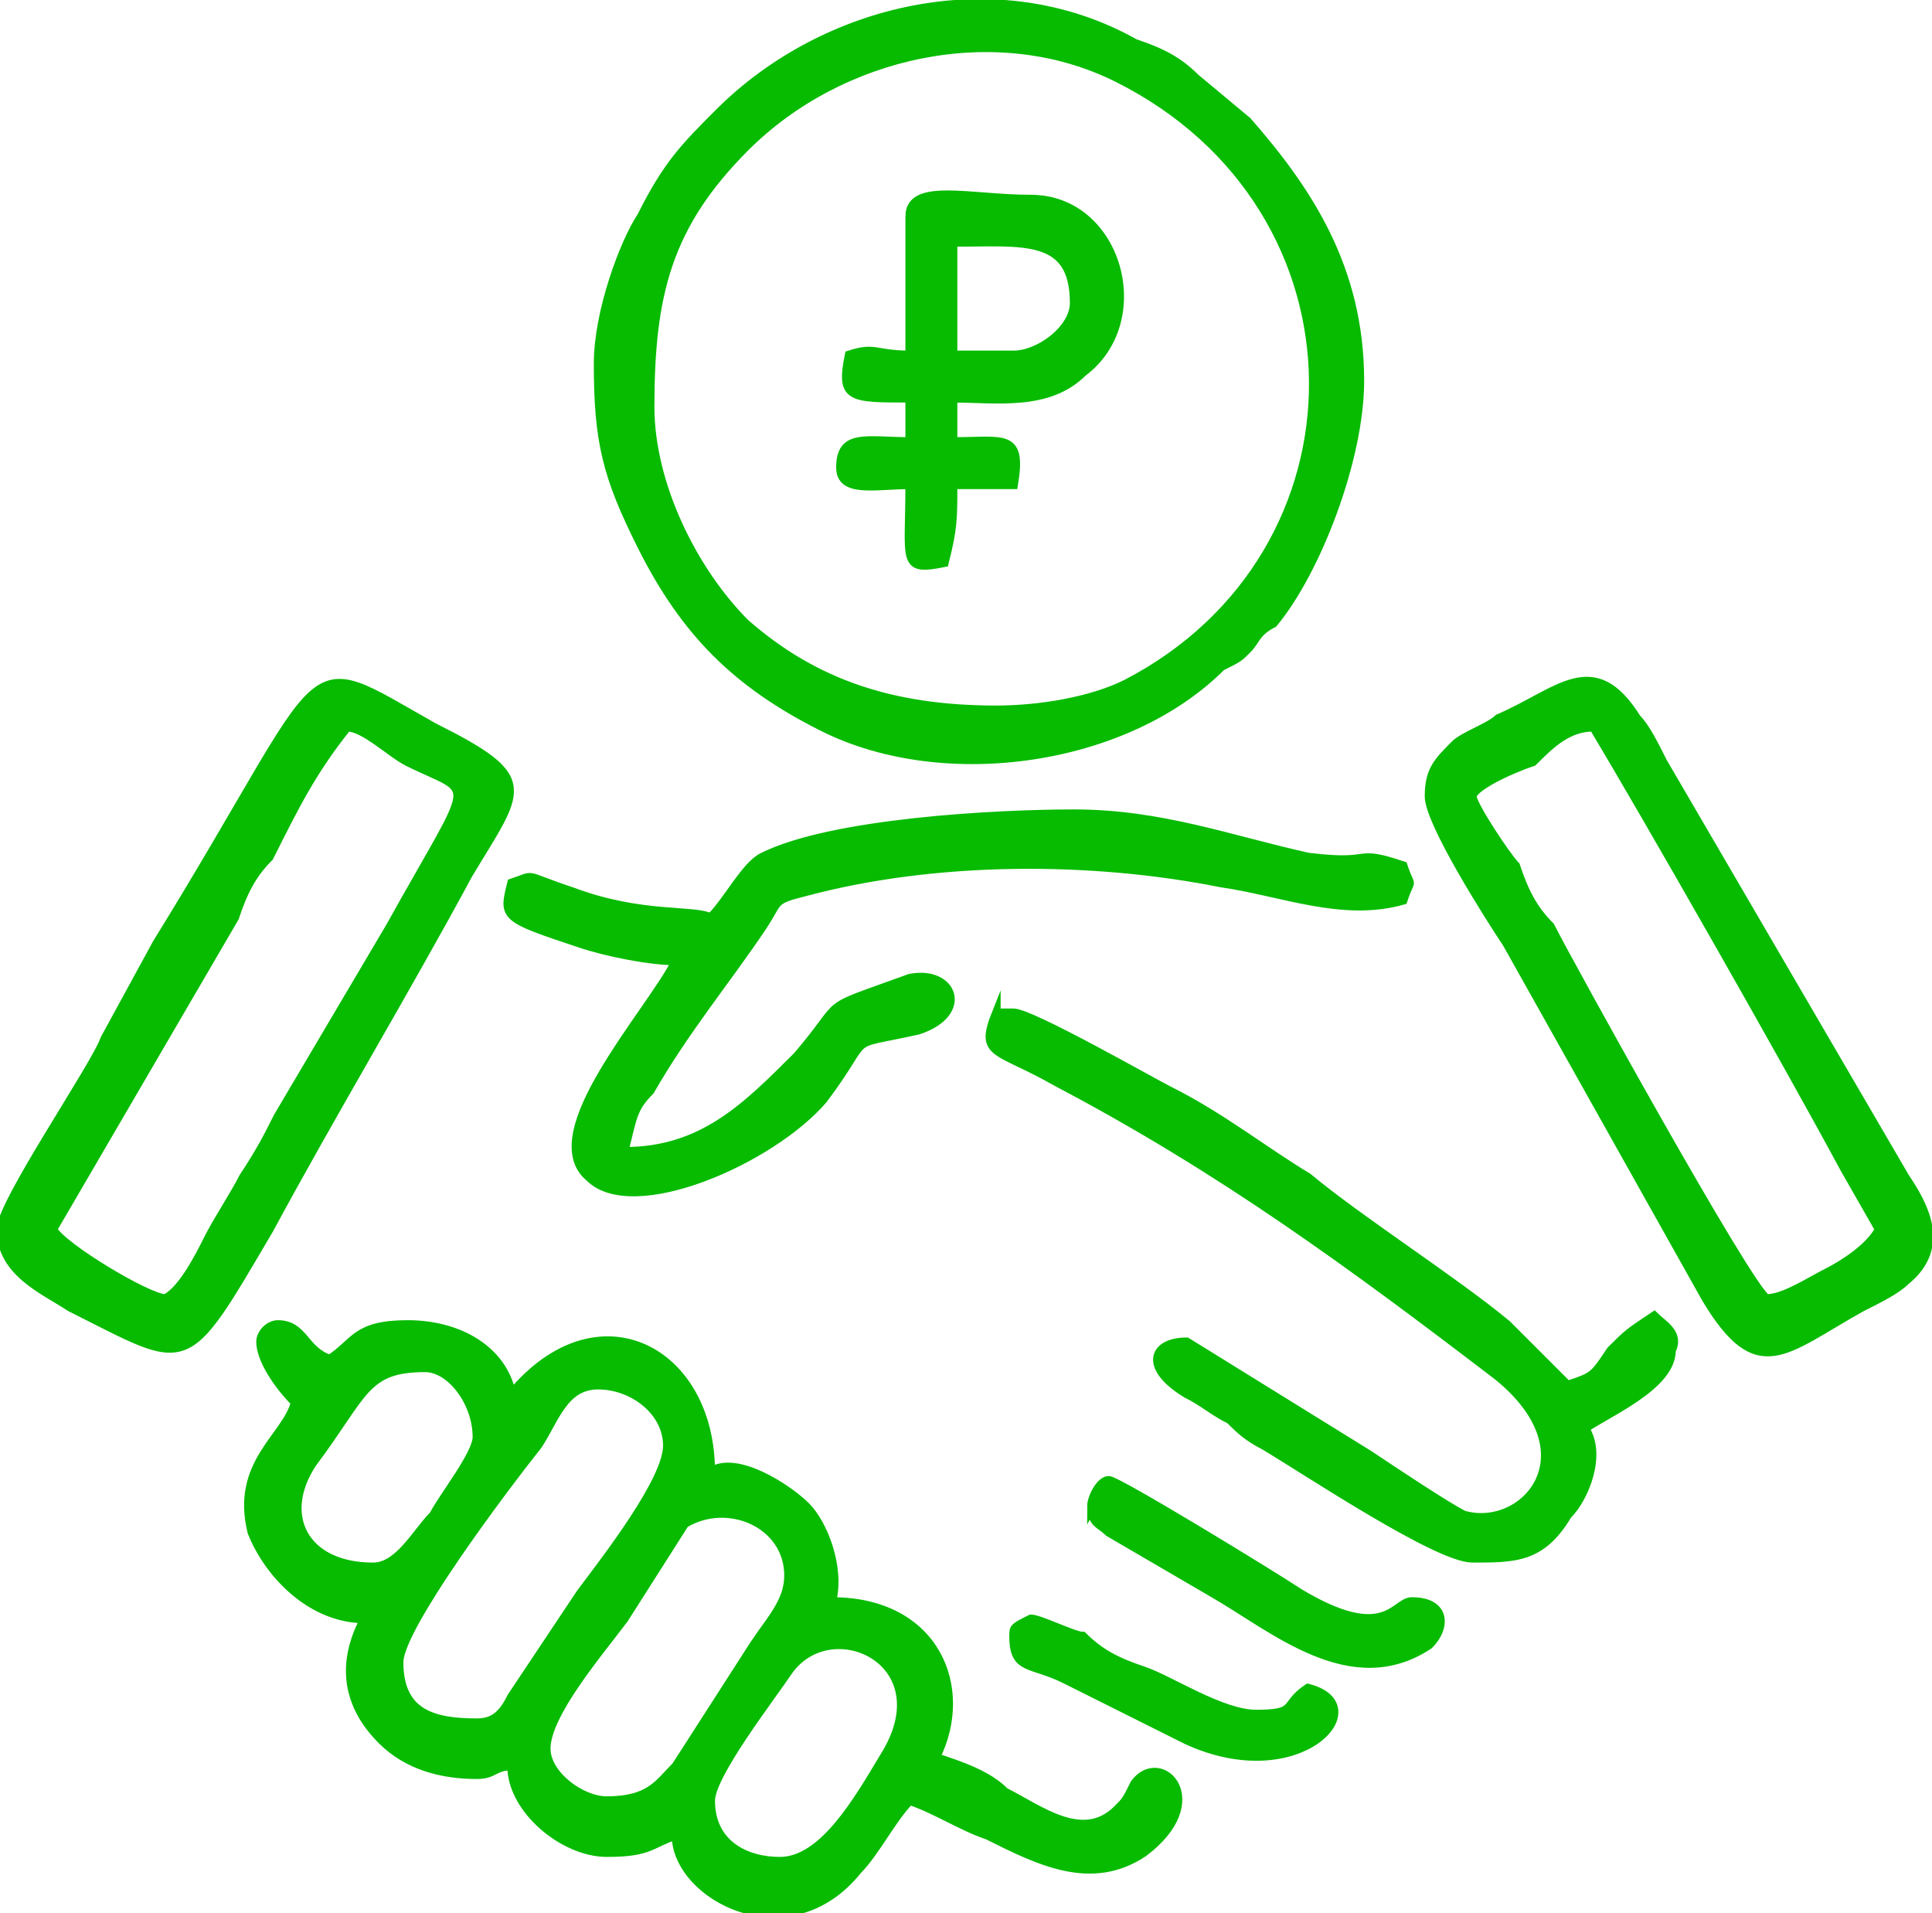 <?xml version="1.0" encoding="UTF-8"?>
<!DOCTYPE svg PUBLIC "-//W3C//DTD SVG 1.0//EN" "http://www.w3.org/TR/2001/REC-SVG-20010904/DTD/svg10.dtd">
<!-- Creator: CorelDRAW -->
<svg xmlns="http://www.w3.org/2000/svg" xml:space="preserve" width="101px" height="100px" version="1.0" style="shape-rendering:geometricPrecision; text-rendering:geometricPrecision; image-rendering:optimizeQuality; fill-rule:evenodd; clip-rule:evenodd"
viewBox="0 0 2.23 2.21"
 xmlns:xlink="http://www.w3.org/1999/xlink"
 xmlns:xodm="http://www.corel.com/coreldraw/odm/2003">
 <defs>
  <style type="text/css">
   <![CDATA[
    .str0 {stroke:#07BB00;stroke-width:0.01;stroke-miterlimit:22.926}
    .fil0 {fill:#07BB00}
   ]]>
  </style>
 </defs>
 <g id="Слой_x0020_1">
  <path class="fil0 str0" d="M0.9 2.15c-0.04,0 -0.08,-0.02 -0.08,-0.07 0,-0.03 0.07,-0.12 0.09,-0.15 0.05,-0.07 0.18,-0.01 0.11,0.1 -0.03,0.05 -0.07,0.12 -0.12,0.12zm0.27 -0.26c0,0.04 0.02,0.03 0.06,0.05l0.14 0.07c0.13,0.06 0.22,-0.04 0.14,-0.06 -0.03,0.02 -0.01,0.03 -0.06,0.03 -0.04,0 -0.1,-0.04 -0.13,-0.05 -0.03,-0.01 -0.05,-0.02 -0.07,-0.04 -0.01,0 -0.05,-0.02 -0.06,-0.02 -0.02,0.01 -0.02,0.01 -0.02,0.02zm0.09 -0.15c0,0.02 0.01,0.02 0.02,0.03l0.12 0.07c0.07,0.04 0.16,0.12 0.25,0.06 0.02,-0.02 0.02,-0.05 -0.02,-0.05 -0.02,0 -0.03,0.05 -0.13,-0.01 -0.03,-0.02 -0.21,-0.13 -0.22,-0.13 -0.01,0 -0.02,0.02 -0.02,0.03zm-0.09 -1.33l-0.07 0 0 -0.13c0.08,0 0.14,-0.01 0.14,0.07 0,0.03 -0.04,0.06 -0.07,0.06zm-0.12 -0.16l0 0.16c-0.04,0 -0.04,-0.01 -0.07,0 -0.01,0.05 0,0.05 0.07,0.05l0 0.05c-0.05,0 -0.08,-0.01 -0.08,0.03 0,0.03 0.04,0.02 0.08,0.02 0,0.09 -0.01,0.1 0.04,0.09 0.01,-0.04 0.01,-0.05 0.01,-0.09 0.04,0 0.04,0 0.07,0 0.01,-0.06 -0.01,-0.05 -0.07,-0.05l0 -0.05c0.05,0 0.11,0.01 0.15,-0.03 0.08,-0.06 0.04,-0.2 -0.06,-0.2 -0.07,0 -0.14,-0.02 -0.14,0.02zm0.1 0.92c-0.02,0.05 0,0.04 0.07,0.08 0.19,0.1 0.34,0.21 0.51,0.34 0.11,0.09 0.03,0.18 -0.04,0.16 -0.02,-0.01 -0.08,-0.05 -0.11,-0.07l-0.21 -0.13c-0.04,0 -0.05,0.03 0,0.06 0.02,0.01 0.03,0.02 0.05,0.03 0.01,0.01 0.02,0.02 0.04,0.03 0.05,0.03 0.2,0.13 0.24,0.13 0.05,0 0.08,0 0.11,-0.05 0.02,-0.02 0.04,-0.07 0.02,-0.1 0.03,-0.02 0.1,-0.05 0.1,-0.09 0.01,-0.02 -0.01,-0.03 -0.02,-0.04 -0.03,0.02 -0.03,0.02 -0.05,0.04 -0.02,0.03 -0.02,0.03 -0.05,0.04l-0.07 -0.07c-0.06,-0.05 -0.17,-0.12 -0.23,-0.17 -0.05,-0.03 -0.1,-0.07 -0.16,-0.1 -0.02,-0.01 -0.16,-0.09 -0.18,-0.09 -0.01,0 -0.02,0 -0.02,0zm-0.33 -0.11c-0.02,-0.01 -0.08,0 -0.16,-0.03 -0.06,-0.02 -0.04,-0.02 -0.07,-0.01 -0.01,0.04 -0.01,0.04 0.08,0.07 0.03,0.01 0.08,0.02 0.11,0.02 -0.03,0.06 -0.16,0.2 -0.1,0.25 0.05,0.05 0.21,-0.02 0.27,-0.09 0.06,-0.08 0.02,-0.06 0.11,-0.08 0.06,-0.02 0.04,-0.07 -0.01,-0.06 -0.11,0.04 -0.07,0.02 -0.13,0.09 -0.06,0.06 -0.11,0.11 -0.2,0.11 0.01,-0.04 0.01,-0.05 0.03,-0.07 0.04,-0.07 0.09,-0.13 0.13,-0.19 0.02,-0.03 0.01,-0.03 0.05,-0.04 0.15,-0.04 0.33,-0.04 0.48,-0.01 0.07,0.01 0.14,0.04 0.21,0.02 0.01,-0.03 0.01,-0.01 0,-0.04 -0.06,-0.02 -0.03,0 -0.11,-0.01 -0.09,-0.02 -0.17,-0.05 -0.27,-0.05 -0.09,0 -0.28,0.01 -0.36,0.05 -0.02,0.01 -0.04,0.05 -0.06,0.07zm0.88 -0.14c0,-0.01 0.04,-0.03 0.07,-0.04 0.02,-0.02 0.04,-0.04 0.07,-0.04 0.06,0.1 0.22,0.38 0.29,0.51l0.04 0.07c-0.01,0.02 -0.04,0.04 -0.06,0.05 -0.02,0.01 -0.05,0.03 -0.07,0.03 -0.02,-0.01 -0.23,-0.39 -0.25,-0.43 -0.02,-0.02 -0.03,-0.04 -0.04,-0.07 -0.01,-0.01 -0.05,-0.07 -0.05,-0.08zm-0.05 0c0,0.03 0.07,0.14 0.09,0.17l0.23 0.41c0.06,0.1 0.09,0.06 0.18,0.01 0.02,-0.01 0.04,-0.02 0.05,-0.03 0.05,-0.04 0.02,-0.09 0,-0.12l-0.28 -0.48c-0.01,-0.02 -0.02,-0.04 -0.03,-0.05 -0.05,-0.08 -0.09,-0.03 -0.16,0 -0.01,0.01 -0.04,0.02 -0.05,0.03 -0.02,0.02 -0.03,0.03 -0.03,0.06zm-1.46 0.58c-0.02,0 -0.12,-0.06 -0.13,-0.08l0.21 -0.36c0.01,-0.03 0.02,-0.05 0.04,-0.07 0.03,-0.06 0.05,-0.1 0.09,-0.15 0.02,0 0.05,0.03 0.07,0.04 0.08,0.04 0.08,0.01 -0.02,0.19l-0.13 0.22c-0.01,0.02 -0.02,0.04 -0.04,0.07 -0.01,0.02 -0.03,0.05 -0.04,0.07 -0.01,0.02 -0.03,0.06 -0.05,0.07zm-0.19 -0.08c0,0.05 0.05,0.07 0.08,0.09 0.14,0.07 0.13,0.08 0.23,-0.09 0.07,-0.13 0.16,-0.28 0.23,-0.41 0.06,-0.1 0.08,-0.11 -0.04,-0.17 -0.16,-0.09 -0.11,-0.09 -0.32,0.25l-0.06 0.11c-0.01,0.03 -0.12,0.19 -0.12,0.22zm1.15 -0.6c-0.12,0 -0.21,-0.03 -0.29,-0.1 -0.06,-0.06 -0.11,-0.16 -0.11,-0.25 0,-0.13 0.02,-0.21 0.11,-0.3 0.11,-0.11 0.29,-0.15 0.43,-0.08 0.3,0.15 0.3,0.55 0.01,0.7 -0.04,0.02 -0.1,0.03 -0.15,0.03zm-0.46 -0.4c0,0.09 0.01,0.13 0.05,0.21 0.05,0.1 0.11,0.16 0.21,0.21 0.14,0.07 0.35,0.04 0.46,-0.07 0.02,-0.01 0.02,-0.01 0.03,-0.02 0.01,-0.01 0.01,-0.02 0.03,-0.03 0.05,-0.06 0.1,-0.19 0.1,-0.28 0,-0.13 -0.06,-0.22 -0.13,-0.3l-0.06 -0.05c-0.02,-0.02 -0.04,-0.03 -0.07,-0.04 -0.16,-0.09 -0.36,-0.04 -0.48,0.08 -0.04,0.04 -0.06,0.06 -0.09,0.12 -0.02,0.03 -0.05,0.11 -0.05,0.17zm0.01 1.66c-0.03,0 -0.07,-0.03 -0.07,-0.06 0,-0.04 0.06,-0.11 0.09,-0.15l0.07 -0.11c0.05,-0.03 0.12,0 0.12,0.06 0,0.03 -0.02,0.05 -0.04,0.08l-0.09 0.14c-0.02,0.02 -0.03,0.04 -0.08,0.04zm-0.15 -0.09c-0.05,0 -0.09,-0.01 -0.09,-0.07 0,-0.04 0.12,-0.2 0.16,-0.25 0.02,-0.03 0.03,-0.07 0.07,-0.07 0.04,0 0.08,0.03 0.08,0.07 0,0.04 -0.07,0.13 -0.1,0.17l-0.08 0.12c-0.01,0.02 -0.02,0.03 -0.04,0.03zm-0.12 -0.18c-0.08,0 -0.11,-0.06 -0.07,-0.12 0.06,-0.08 0.06,-0.11 0.13,-0.11 0.03,0 0.06,0.04 0.06,0.08 0,0.02 -0.04,0.07 -0.05,0.09 -0.02,0.02 -0.04,0.06 -0.07,0.06zm-0.13 -0.26c0,0.02 0.02,0.05 0.04,0.07 -0.01,0.04 -0.07,0.07 -0.05,0.15 0.02,0.05 0.07,0.1 0.13,0.1 -0.01,0.02 -0.04,0.08 0.02,0.14 0.03,0.03 0.07,0.04 0.11,0.04 0.02,0 0.02,-0.01 0.04,-0.01 0,0.05 0.06,0.1 0.11,0.1 0.05,0 0.05,-0.01 0.08,-0.02 0,0.07 0.13,0.14 0.21,0.04 0.02,-0.02 0.04,-0.06 0.06,-0.08 0.03,0.01 0.06,0.03 0.09,0.04 0.06,0.03 0.12,0.06 0.18,0.02 0.08,-0.06 0.02,-0.12 -0.01,-0.08 -0.01,0.02 -0.01,0.02 -0.02,0.03 -0.04,0.04 -0.09,0 -0.13,-0.02 -0.02,-0.02 -0.05,-0.03 -0.08,-0.04 0.04,-0.08 0,-0.18 -0.12,-0.18 0.01,-0.04 -0.01,-0.09 -0.03,-0.11 -0.02,-0.02 -0.08,-0.06 -0.11,-0.04 0,-0.14 -0.13,-0.21 -0.23,-0.09 -0.01,-0.05 -0.06,-0.08 -0.12,-0.08 -0.06,0 -0.06,0.02 -0.09,0.04 -0.03,-0.01 -0.03,-0.04 -0.06,-0.04 -0.01,0 -0.02,0.01 -0.02,0.02z"/>
 </g>
</svg>
